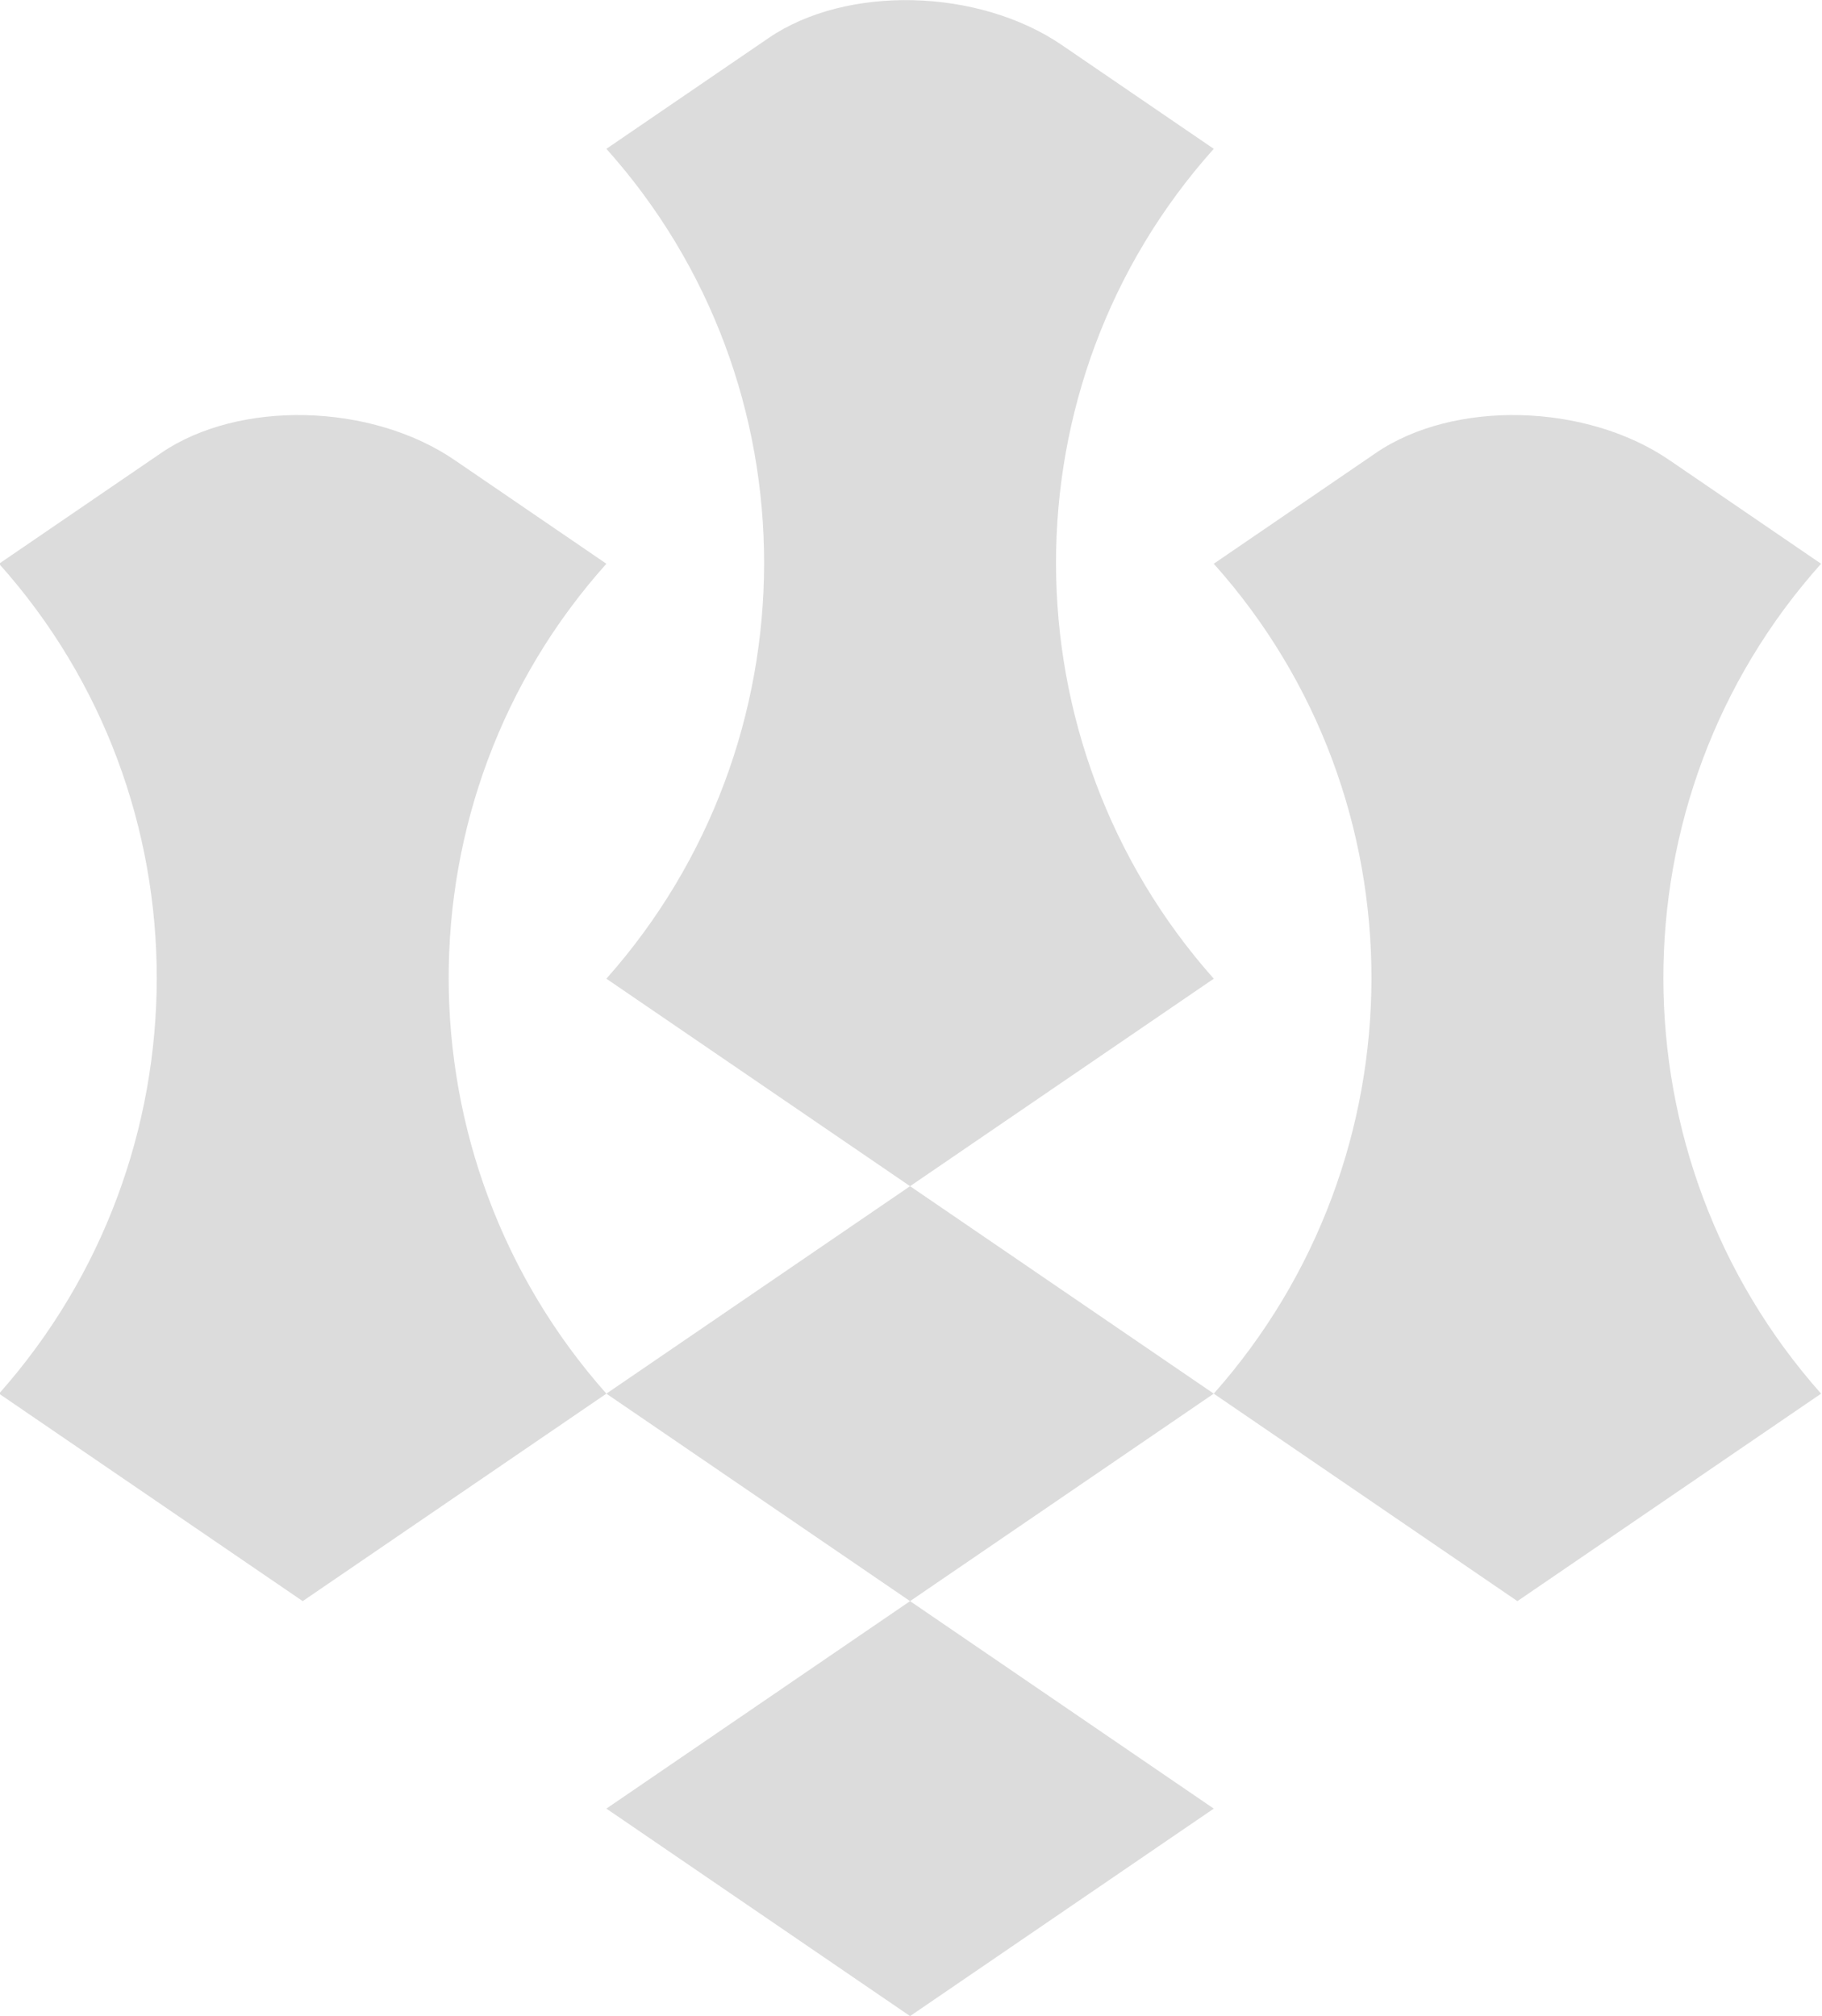 <?xml version="1.0" encoding="UTF-8"?>
<!DOCTYPE svg PUBLIC "-//W3C//DTD SVG 1.1//EN" "http://www.w3.org/Graphics/SVG/1.1/DTD/svg11.dtd">
<!-- Creator: CorelDRAW 2020 (64 Bit) -->
<svg xmlns="http://www.w3.org/2000/svg" xml:space="preserve" width="140.58mm" height="155.54mm" version="1.1" style="shape-rendering:geometricPrecision; text-rendering:geometricPrecision; image-rendering:optimizeQuality; fill-rule:evenodd; clip-rule:evenodd"
viewBox="0 0 14058 15554"
 xmlns:xlink="http://www.w3.org/1999/xlink"
 xmlns:xodm="http://www.corel.com/coreldraw/odm/2003">
 <defs>
  <style type="text/css">
   <![CDATA[
    .fil0 {fill:gainsboro;fill-rule:nonzero}
   ]]>
  </style>
 </defs>
 <g id="Camada_x0020_1">
  <path class="fil0" d="M7021.84 9151.57l-2343.13 -1600.73c1616.86,-1821.09 1628.6,-4583.55 0,-6402.6l1251.82 -855.08c600.09,-410.23 1618.33,-385.59 2262.73,54.58l1171.71 800.5c-1628.6,1819.05 -1616.86,4581.51 0,6402.6l-2343.13 1600.73 2343.13 1600.72c1616.57,-1821.1 1628.3,-4583.56 0,-6402.89l1251.53 -855.09c600.38,-409.94 1618.62,-385.29 2263.02,54.87l1171.41 800.22c-1628.3,1819.33 -1616.56,4581.79 0,6402.89l-2343.13 1600.72 -2342.83 -1600.72 -2343.13 1600.72 2343.13 1600.73 -2343.13 1600.72 -2343.13 -1600.72 2343.13 -1600.73 -2343.13 -1600.72c-1616.57,-1821.1 -1628.31,-4583.56 0,-6402.89l-1171.42 -800.22c-644.4,-440.16 -1662.64,-464.81 -2263.02,-54.87l-1251.53 855.09c1628.31,1819.33 1616.57,4581.79 0,6402.89l2342.84 1600.72 4686.26 -3201.44z"/>
 </g>
</svg>
